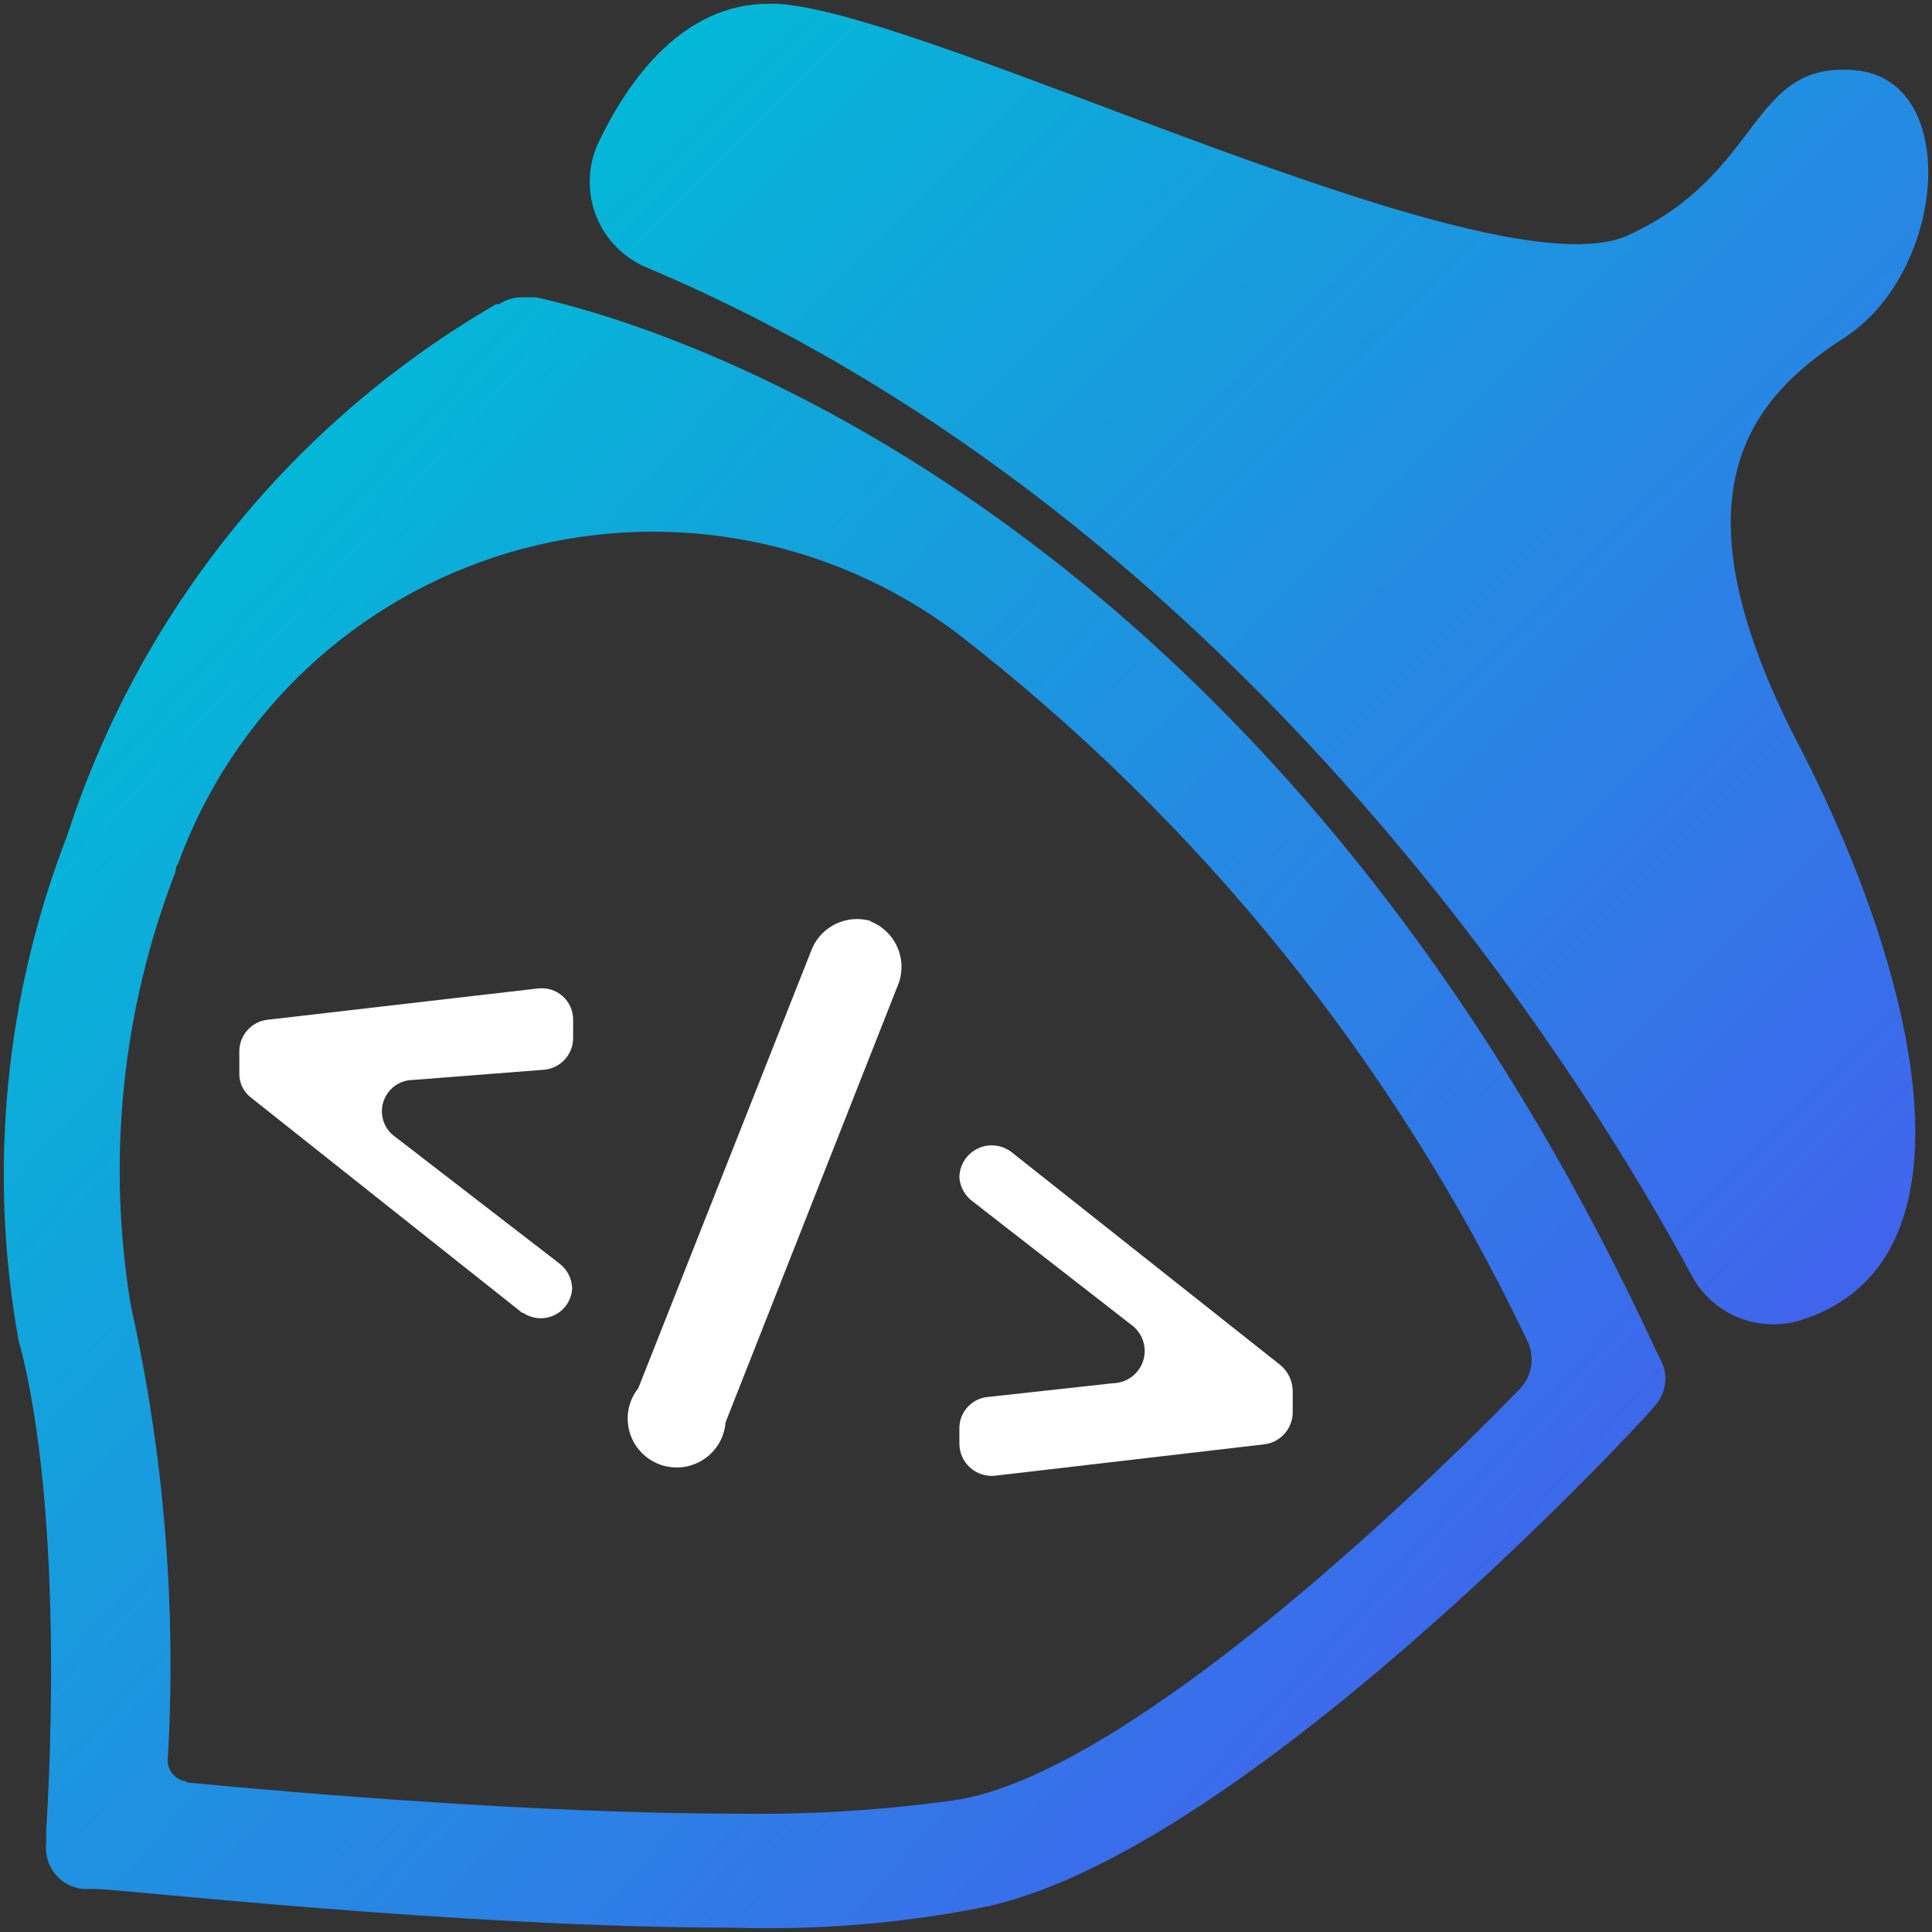 <svg width="1024" height="1024" viewBox="0 0 1024 1024" fill="none" xmlns="http://www.w3.org/2000/svg">
<rect x="0" y="0" width="1024" height="1024" fill="#333333" stroke="none"/>
<path d="M99.045 944.19C96.22 943.927 93.601 942.602 91.719 940.484C89.838 938.366 88.834 935.611 88.912 932.782C93.586 852.154 87.028 771.267 69.427 692.438C56.467 614.881 64.632 535.273 93.069 461.945C93.069 461.945 93.069 459.093 94.368 457.796C108.655 418.575 131.945 383.237 162.373 354.611C192.802 325.984 229.525 304.867 269.6 292.945C309.676 281.026 351.991 278.635 393.158 285.966C434.327 293.296 473.202 310.146 506.674 335.162C635.669 434.781 739.354 563.301 809.344 710.328C811.483 714.516 812.255 719.265 811.558 723.913C810.859 728.562 808.723 732.876 805.448 736.254C734.52 809.11 593.709 938.744 508.492 953.783C469.78 959.334 430.69 961.849 391.581 961.301C287.66 961.301 160.618 950.67 98.525 944.708M276.75 157.561C272.413 157.562 268.17 158.823 264.539 161.19H262.981C154.965 223.814 73.99 324.109 35.653 442.76C2.726 527.649 -6.26 619.921 9.673 709.549C35.653 804.961 25.001 961.56 24.481 970.376V977.117C24.158 980 24.416 982.918 25.238 985.699C26.061 988.481 27.432 991.071 29.271 993.318C31.11 995.564 33.381 997.421 35.949 998.78C38.517 1000.14 41.331 1000.97 44.226 1001.23H51.241C63.712 1001.23 244.534 1021.71 388.984 1021.71C432.535 1023.08 476.104 1019.6 518.884 1011.34C654.501 985.414 864.942 759.07 873.774 748.957L876.891 745.329C879.917 742.118 881.868 738.047 882.473 733.68C883.078 729.314 882.308 724.867 880.27 720.956L878.191 716.808C653.983 231.452 299.093 161.45 284.284 157.561H281.946H276.75Z" fill="url(#paint0_linear_933_17)"/>
<path d="M317.279 75.374C314.416 81.424 312.821 87.992 312.585 94.678C312.351 101.365 313.486 108.028 315.915 114.263C318.347 120.498 322.024 126.174 326.725 130.943C331.426 135.713 337.051 139.477 343.258 142.006C662.296 276.828 845.457 580.953 896.638 676.104C902.105 686.27 910.991 694.185 921.732 698.453C932.473 702.721 944.379 703.069 955.353 699.438C1052 668.068 1016.15 517.949 955.353 398.685C885.466 266.456 923.396 213.825 977.436 179.082C1031.48 144.34 1039.79 42.446 983.411 37.261C927.034 32.075 935.089 91.448 863.122 124.635C791.158 157.822 495.502 7.445 412.366 2H407.429C362.485 2 333.645 41.15 317.279 75.374Z" fill="url(#paint1_linear_933_17)"/>
<path d="M276.75 695.811L133.339 581.991C131.335 580.528 129.703 578.617 128.575 576.409C127.447 574.204 126.854 571.763 126.844 569.285V556.841C126.938 552.798 128.485 548.924 131.204 545.926C133.923 542.926 137.631 541.003 141.653 540.508L285.064 523.912C287.393 523.621 289.758 523.823 292.004 524.508C294.251 525.194 296.325 526.347 298.092 527.889C299.859 529.432 301.278 531.332 302.257 533.461C303.236 535.591 303.752 537.904 303.77 540.248V550.359C303.729 554.487 302.175 558.457 299.396 561.515C296.618 564.573 292.813 566.507 288.701 566.952L218.814 572.398C215.274 572.444 211.843 573.62 209.018 575.747C206.193 577.876 204.123 580.849 203.109 584.232C202.094 587.618 202.189 591.237 203.378 594.563C204.567 597.891 206.789 600.752 209.721 602.732L296.754 669.883C298.723 671.439 300.322 673.406 301.446 675.645C302.566 677.885 303.183 680.344 303.25 682.847C303.117 685.799 302.195 688.662 300.584 691.14C298.97 693.618 296.724 695.623 294.074 696.944C291.427 698.266 288.472 698.858 285.518 698.658C282.563 698.459 279.716 697.476 277.268 695.811" fill="white"/>
<path d="M461.468 488.392C467.606 490.835 472.58 495.518 475.379 501.492C478.178 507.463 478.593 514.275 476.537 520.542L384.567 753.886C384.251 757.927 382.988 761.837 380.883 765.303C378.777 768.769 375.887 771.694 372.444 773.844C369.001 775.994 365.1 777.307 361.056 777.681C357.013 778.052 352.938 777.474 349.158 775.991C345.378 774.508 341.999 772.161 339.292 769.138C336.588 766.117 334.628 762.504 333.576 758.589C332.522 754.674 332.402 750.569 333.225 746.599C334.05 742.632 335.797 738.911 338.323 735.737L430.552 502.392C433.121 496.699 437.662 492.121 443.342 489.501C449.022 486.882 455.458 486.396 461.468 488.133" fill="white"/>
<path d="M599.425 702.033L515.768 636.954C513.703 635.492 511.982 633.599 510.726 631.405C509.467 629.209 508.706 626.768 508.493 624.251C508.479 621.028 509.378 617.865 511.085 615.131C512.793 612.394 515.241 610.196 518.145 608.789C521.049 607.379 524.295 606.817 527.504 607.168C530.715 607.519 533.762 608.766 536.292 610.769L678.664 723.551C680.644 725.209 682.249 727.269 683.367 729.593C684.488 731.918 685.098 734.455 685.16 737.034V748.442C685.183 752.682 683.629 756.78 680.796 759.944C677.965 763.104 674.057 765.103 669.83 765.553L527.458 782.148C525.058 782.402 522.633 782.15 520.337 781.405C518.042 780.66 515.931 779.441 514.141 777.825C512.351 776.209 510.923 774.235 509.949 772.032C508.974 769.827 508.479 767.444 508.493 765.034V757.257C508.415 753.028 509.958 748.928 512.807 745.794C515.656 742.663 519.596 740.733 523.821 740.403L589.811 733.144C593.435 733.094 596.949 731.897 599.849 729.729C602.748 727.56 604.887 724.532 605.953 721.076C607.021 717.622 606.963 713.917 605.792 710.495C604.619 707.073 602.388 704.112 599.425 702.033Z" fill="white"/>
<defs>
<linearGradient id="paint0_linear_933_17" x1="51.722" y1="269.634" x2="820.807" y2="963.547" gradientUnits="userSpaceOnUse">
<stop stop-color="#00BCD5"/>
<stop offset="1" stop-color="#445FEE"/>
</linearGradient>
<linearGradient id="paint1_linear_933_17" x1="282.787" y1="22.921" x2="1002.2" y2="745.263" gradientUnits="userSpaceOnUse">
<stop stop-color="#00BCD5"/>
<stop offset="0" stop-color="#00BCD5"/>
<stop offset="1" stop-color="#445FEE"/>
</linearGradient>
</defs>
</svg>
